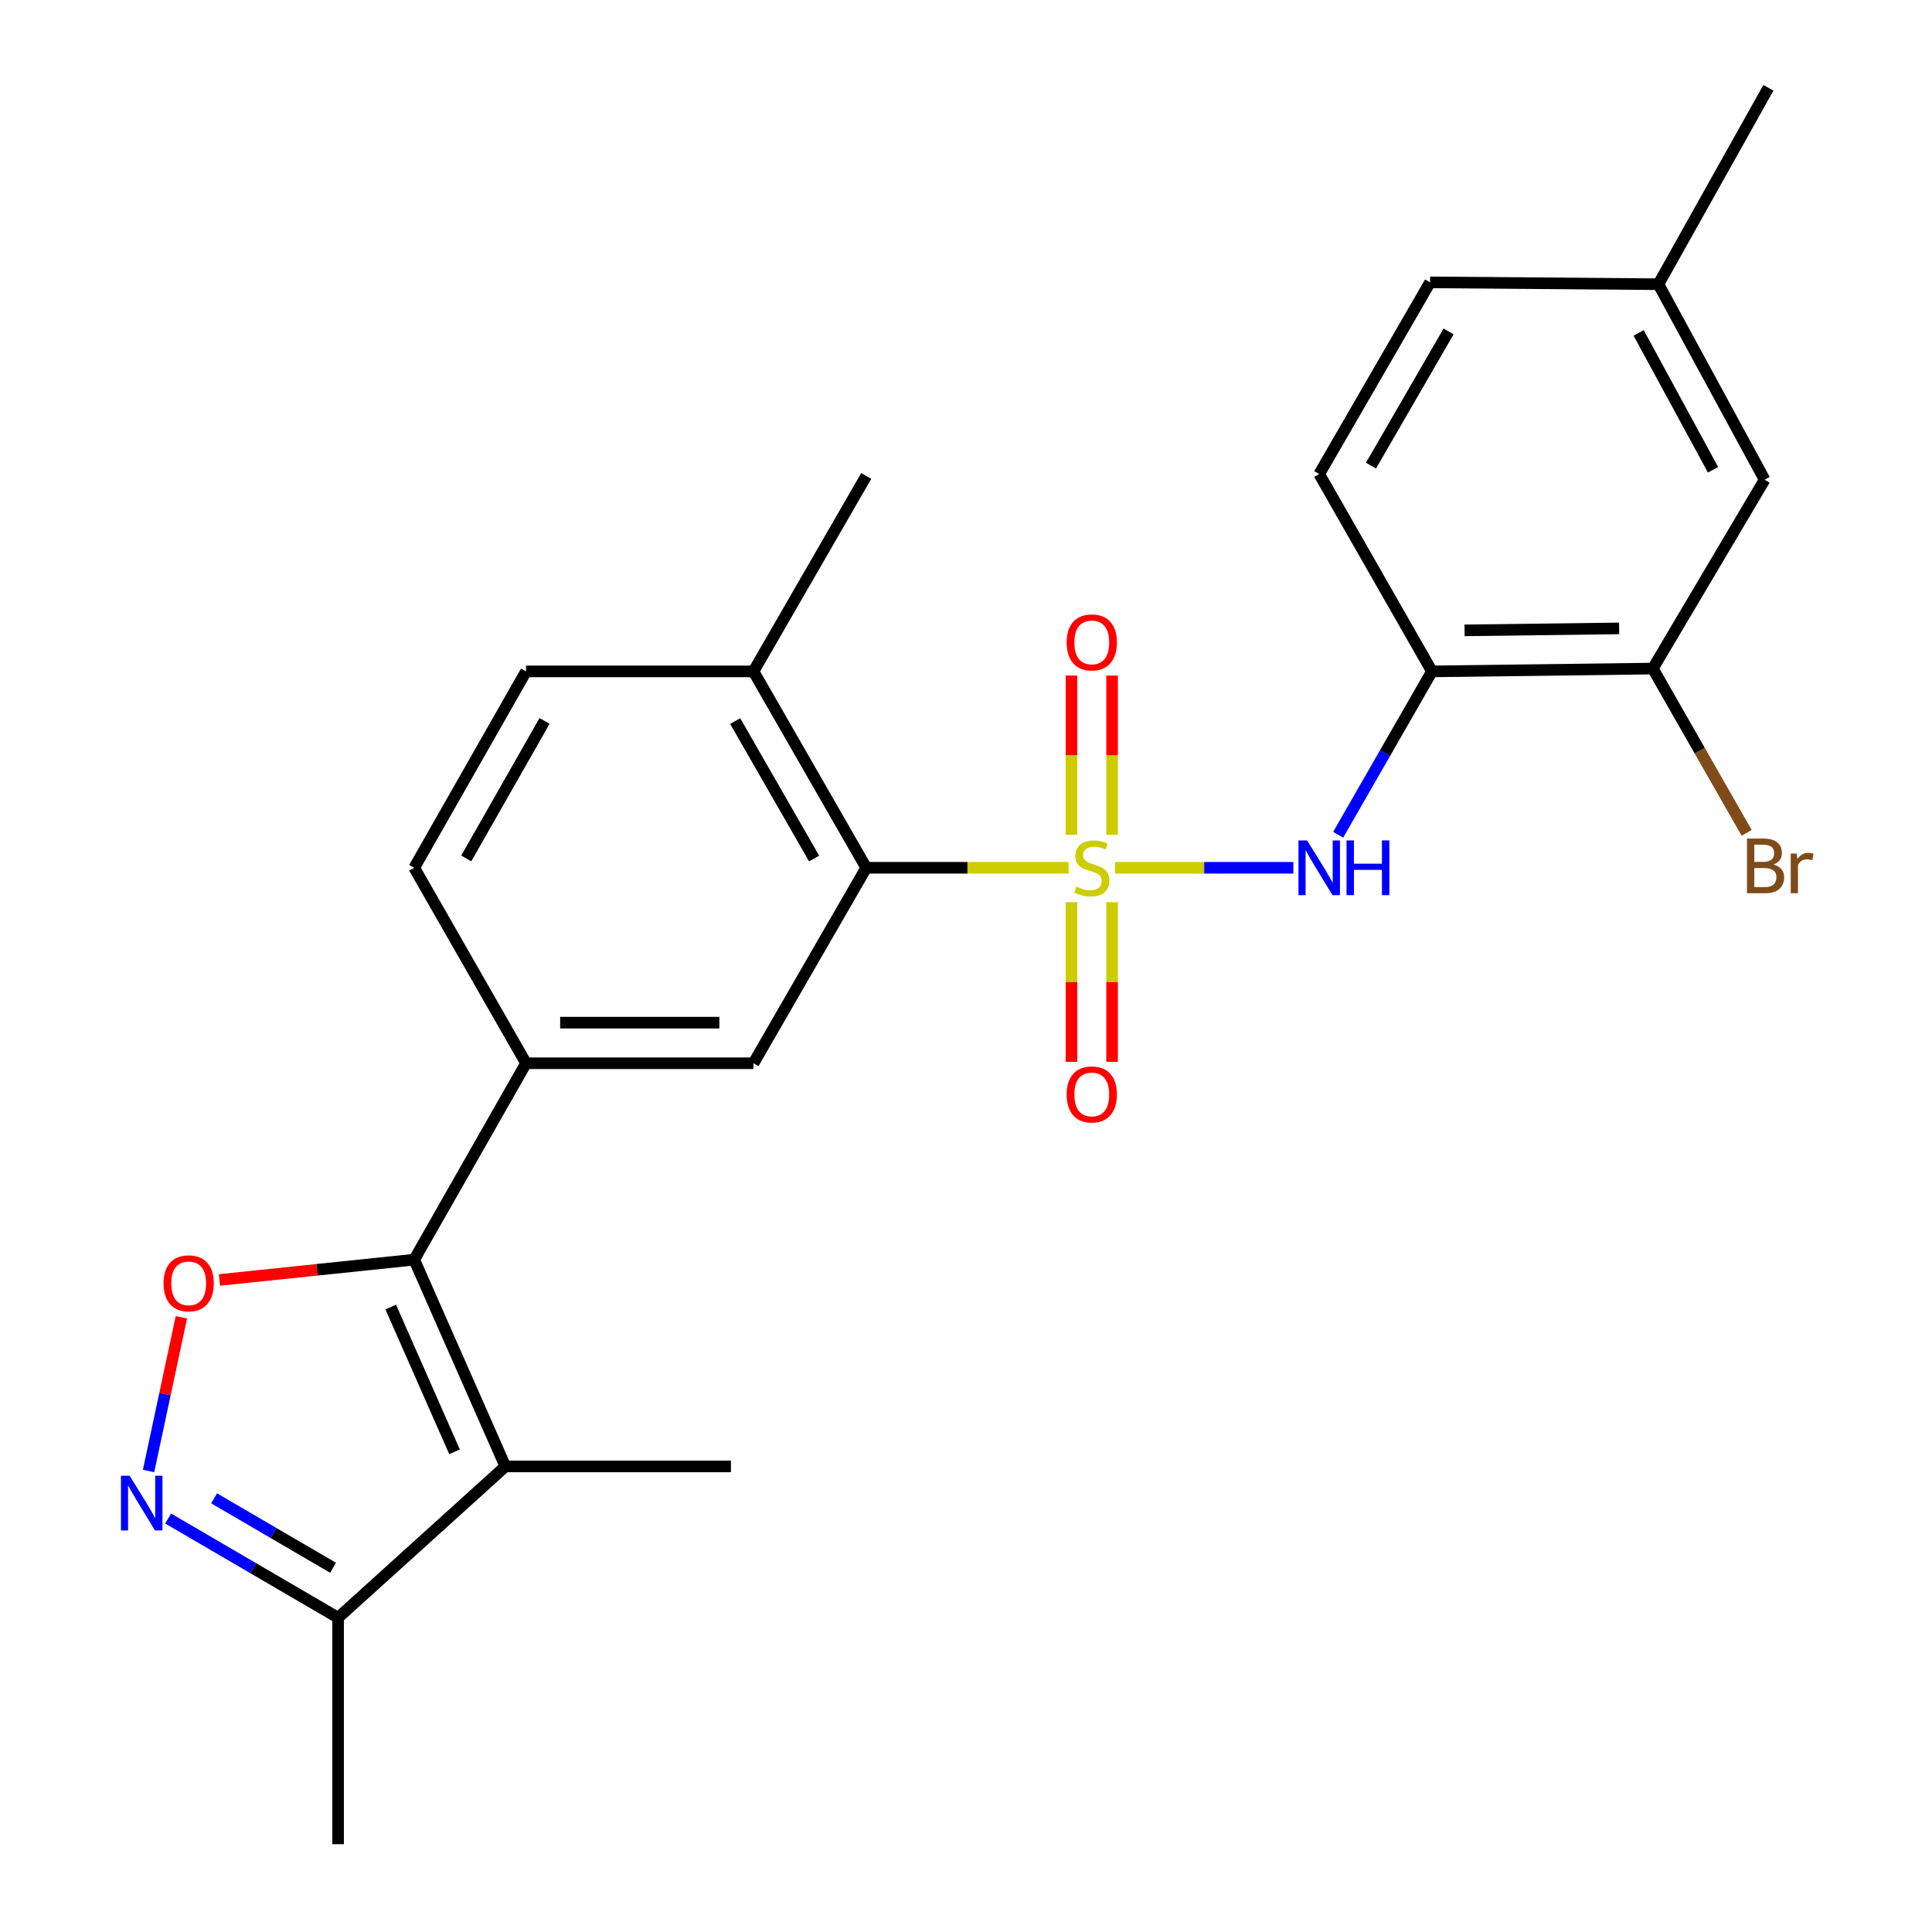 <?xml version='1.0' encoding='iso-8859-1'?>
<svg version='1.1' baseProfile='full'
              xmlns='http://www.w3.org/2000/svg'
                      xmlns:rdkit='http://www.rdkit.org/xml'
                      xmlns:xlink='http://www.w3.org/1999/xlink'
                  xml:space='preserve'
width='1000px' height='1000px' viewBox='0 0 1000 1000'>
<!-- END OF HEADER -->
<rect style='opacity:1.0;fill:#FFFFFF;stroke:none' width='1000' height='1000' x='0' y='0'> </rect>
<path class='bond-4' d='M 553.105,449.163 L 500.736,449.163' style='fill:none;fill-rule:evenodd;stroke:#CCCC00;stroke-width:6px;stroke-linecap:butt;stroke-linejoin:miter;stroke-opacity:1' />
<path class='bond-4' d='M 500.736,449.163 L 448.367,449.163' style='fill:none;fill-rule:evenodd;stroke:#000000;stroke-width:6px;stroke-linecap:butt;stroke-linejoin:miter;stroke-opacity:1' />
<path class='bond-5' d='M 577.127,449.163 L 623.282,449.163' style='fill:none;fill-rule:evenodd;stroke:#CCCC00;stroke-width:6px;stroke-linecap:butt;stroke-linejoin:miter;stroke-opacity:1' />
<path class='bond-5' d='M 623.282,449.163 L 669.438,449.163' style='fill:none;fill-rule:evenodd;stroke:#0000FF;stroke-width:6px;stroke-linecap:butt;stroke-linejoin:miter;stroke-opacity:1' />
<path class='bond-10' d='M 575.612,432.124 L 575.612,390.902' style='fill:none;fill-rule:evenodd;stroke:#CCCC00;stroke-width:6px;stroke-linecap:butt;stroke-linejoin:miter;stroke-opacity:1' />
<path class='bond-10' d='M 575.612,390.902 L 575.612,349.679' style='fill:none;fill-rule:evenodd;stroke:#FF0000;stroke-width:6px;stroke-linecap:butt;stroke-linejoin:miter;stroke-opacity:1' />
<path class='bond-10' d='M 554.595,432.124 L 554.595,390.902' style='fill:none;fill-rule:evenodd;stroke:#CCCC00;stroke-width:6px;stroke-linecap:butt;stroke-linejoin:miter;stroke-opacity:1' />
<path class='bond-10' d='M 554.595,390.902 L 554.595,349.679' style='fill:none;fill-rule:evenodd;stroke:#FF0000;stroke-width:6px;stroke-linecap:butt;stroke-linejoin:miter;stroke-opacity:1' />
<path class='bond-11' d='M 554.595,466.974 L 554.595,508.285' style='fill:none;fill-rule:evenodd;stroke:#CCCC00;stroke-width:6px;stroke-linecap:butt;stroke-linejoin:miter;stroke-opacity:1' />
<path class='bond-11' d='M 554.595,508.285 L 554.595,549.596' style='fill:none;fill-rule:evenodd;stroke:#FF0000;stroke-width:6px;stroke-linecap:butt;stroke-linejoin:miter;stroke-opacity:1' />
<path class='bond-11' d='M 575.612,466.974 L 575.612,508.285' style='fill:none;fill-rule:evenodd;stroke:#CCCC00;stroke-width:6px;stroke-linecap:butt;stroke-linejoin:miter;stroke-opacity:1' />
<path class='bond-11' d='M 575.612,508.285 L 575.612,549.596' style='fill:none;fill-rule:evenodd;stroke:#FF0000;stroke-width:6px;stroke-linecap:butt;stroke-linejoin:miter;stroke-opacity:1' />
<path class='bond-0' d='M 214.393,651.998 L 272.282,550.335' style='fill:none;fill-rule:evenodd;stroke:#000000;stroke-width:6px;stroke-linecap:butt;stroke-linejoin:miter;stroke-opacity:1' />
<path class='bond-1' d='M 214.393,651.998 L 261.575,759.02' style='fill:none;fill-rule:evenodd;stroke:#000000;stroke-width:6px;stroke-linecap:butt;stroke-linejoin:miter;stroke-opacity:1' />
<path class='bond-1' d='M 202.239,676.529 L 235.267,751.445' style='fill:none;fill-rule:evenodd;stroke:#000000;stroke-width:6px;stroke-linecap:butt;stroke-linejoin:miter;stroke-opacity:1' />
<path class='bond-2' d='M 214.393,651.998 L 163.992,657.251' style='fill:none;fill-rule:evenodd;stroke:#000000;stroke-width:6px;stroke-linecap:butt;stroke-linejoin:miter;stroke-opacity:1' />
<path class='bond-2' d='M 163.992,657.251 L 113.59,662.503' style='fill:none;fill-rule:evenodd;stroke:#FF0000;stroke-width:6px;stroke-linecap:butt;stroke-linejoin:miter;stroke-opacity:1' />
<path class='bond-9' d='M 261.575,759.02 L 174.998,837.33' style='fill:none;fill-rule:evenodd;stroke:#000000;stroke-width:6px;stroke-linecap:butt;stroke-linejoin:miter;stroke-opacity:1' />
<path class='bond-20' d='M 261.575,759.02 L 378.323,759.02' style='fill:none;fill-rule:evenodd;stroke:#000000;stroke-width:6px;stroke-linecap:butt;stroke-linejoin:miter;stroke-opacity:1' />
<path class='bond-3' d='M 93.883,681.834 L 85.389,721.604' style='fill:none;fill-rule:evenodd;stroke:#FF0000;stroke-width:6px;stroke-linecap:butt;stroke-linejoin:miter;stroke-opacity:1' />
<path class='bond-3' d='M 85.389,721.604 L 76.896,761.375' style='fill:none;fill-rule:evenodd;stroke:#0000FF;stroke-width:6px;stroke-linecap:butt;stroke-linejoin:miter;stroke-opacity:1' />
<path class='bond-27' d='M 87.029,785.98 L 131.014,811.655' style='fill:none;fill-rule:evenodd;stroke:#0000FF;stroke-width:6px;stroke-linecap:butt;stroke-linejoin:miter;stroke-opacity:1' />
<path class='bond-27' d='M 131.014,811.655 L 174.998,837.33' style='fill:none;fill-rule:evenodd;stroke:#000000;stroke-width:6px;stroke-linecap:butt;stroke-linejoin:miter;stroke-opacity:1' />
<path class='bond-27' d='M 110.82,775.532 L 141.609,793.505' style='fill:none;fill-rule:evenodd;stroke:#0000FF;stroke-width:6px;stroke-linecap:butt;stroke-linejoin:miter;stroke-opacity:1' />
<path class='bond-27' d='M 141.609,793.505 L 172.398,811.477' style='fill:none;fill-rule:evenodd;stroke:#000000;stroke-width:6px;stroke-linecap:butt;stroke-linejoin:miter;stroke-opacity:1' />
<path class='bond-8' d='M 448.367,449.163 L 389.999,550.335' style='fill:none;fill-rule:evenodd;stroke:#000000;stroke-width:6px;stroke-linecap:butt;stroke-linejoin:miter;stroke-opacity:1' />
<path class='bond-13' d='M 448.367,449.163 L 389.999,347.512' style='fill:none;fill-rule:evenodd;stroke:#000000;stroke-width:6px;stroke-linecap:butt;stroke-linejoin:miter;stroke-opacity:1' />
<path class='bond-13' d='M 421.386,444.38 L 380.529,373.225' style='fill:none;fill-rule:evenodd;stroke:#000000;stroke-width:6px;stroke-linecap:butt;stroke-linejoin:miter;stroke-opacity:1' />
<path class='bond-7' d='M 692.632,432.073 L 716.905,389.792' style='fill:none;fill-rule:evenodd;stroke:#0000FF;stroke-width:6px;stroke-linecap:butt;stroke-linejoin:miter;stroke-opacity:1' />
<path class='bond-7' d='M 716.905,389.792 L 741.177,347.512' style='fill:none;fill-rule:evenodd;stroke:#000000;stroke-width:6px;stroke-linecap:butt;stroke-linejoin:miter;stroke-opacity:1' />
<path class='bond-6' d='M 272.282,550.335 L 389.999,550.335' style='fill:none;fill-rule:evenodd;stroke:#000000;stroke-width:6px;stroke-linecap:butt;stroke-linejoin:miter;stroke-opacity:1' />
<path class='bond-6' d='M 289.94,529.318 L 372.342,529.318' style='fill:none;fill-rule:evenodd;stroke:#000000;stroke-width:6px;stroke-linecap:butt;stroke-linejoin:miter;stroke-opacity:1' />
<path class='bond-25' d='M 272.282,550.335 L 214.393,449.163' style='fill:none;fill-rule:evenodd;stroke:#000000;stroke-width:6px;stroke-linecap:butt;stroke-linejoin:miter;stroke-opacity:1' />
<path class='bond-12' d='M 741.177,347.512 L 855.485,346.052' style='fill:none;fill-rule:evenodd;stroke:#000000;stroke-width:6px;stroke-linecap:butt;stroke-linejoin:miter;stroke-opacity:1' />
<path class='bond-12' d='M 758.055,326.278 L 838.07,325.256' style='fill:none;fill-rule:evenodd;stroke:#000000;stroke-width:6px;stroke-linecap:butt;stroke-linejoin:miter;stroke-opacity:1' />
<path class='bond-16' d='M 741.177,347.512 L 682.821,245.359' style='fill:none;fill-rule:evenodd;stroke:#000000;stroke-width:6px;stroke-linecap:butt;stroke-linejoin:miter;stroke-opacity:1' />
<path class='bond-22' d='M 174.998,837.33 L 174.998,954.545' style='fill:none;fill-rule:evenodd;stroke:#000000;stroke-width:6px;stroke-linecap:butt;stroke-linejoin:miter;stroke-opacity:1' />
<path class='bond-15' d='M 855.485,346.052 L 913.374,248.301' style='fill:none;fill-rule:evenodd;stroke:#000000;stroke-width:6px;stroke-linecap:butt;stroke-linejoin:miter;stroke-opacity:1' />
<path class='bond-18' d='M 855.485,346.052 L 879.783,388.573' style='fill:none;fill-rule:evenodd;stroke:#000000;stroke-width:6px;stroke-linecap:butt;stroke-linejoin:miter;stroke-opacity:1' />
<path class='bond-18' d='M 879.783,388.573 L 904.081,431.093' style='fill:none;fill-rule:evenodd;stroke:#7F4C19;stroke-width:6px;stroke-linecap:butt;stroke-linejoin:miter;stroke-opacity:1' />
<path class='bond-17' d='M 389.999,347.512 L 272.282,347.512' style='fill:none;fill-rule:evenodd;stroke:#000000;stroke-width:6px;stroke-linecap:butt;stroke-linejoin:miter;stroke-opacity:1' />
<path class='bond-23' d='M 389.999,347.512 L 448.367,246.34' style='fill:none;fill-rule:evenodd;stroke:#000000;stroke-width:6px;stroke-linecap:butt;stroke-linejoin:miter;stroke-opacity:1' />
<path class='bond-14' d='M 214.393,449.163 L 272.282,347.512' style='fill:none;fill-rule:evenodd;stroke:#000000;stroke-width:6px;stroke-linecap:butt;stroke-linejoin:miter;stroke-opacity:1' />
<path class='bond-14' d='M 241.339,444.316 L 281.861,373.16' style='fill:none;fill-rule:evenodd;stroke:#000000;stroke-width:6px;stroke-linecap:butt;stroke-linejoin:miter;stroke-opacity:1' />
<path class='bond-26' d='M 913.374,248.301 L 858.392,147.106' style='fill:none;fill-rule:evenodd;stroke:#000000;stroke-width:6px;stroke-linecap:butt;stroke-linejoin:miter;stroke-opacity:1' />
<path class='bond-26' d='M 886.66,243.155 L 848.173,172.318' style='fill:none;fill-rule:evenodd;stroke:#000000;stroke-width:6px;stroke-linecap:butt;stroke-linejoin:miter;stroke-opacity:1' />
<path class='bond-21' d='M 682.821,245.359 L 740.196,146.148' style='fill:none;fill-rule:evenodd;stroke:#000000;stroke-width:6px;stroke-linecap:butt;stroke-linejoin:miter;stroke-opacity:1' />
<path class='bond-21' d='M 709.62,240.999 L 749.783,171.551' style='fill:none;fill-rule:evenodd;stroke:#000000;stroke-width:6px;stroke-linecap:butt;stroke-linejoin:miter;stroke-opacity:1' />
<path class='bond-19' d='M 858.392,147.106 L 740.196,146.148' style='fill:none;fill-rule:evenodd;stroke:#000000;stroke-width:6px;stroke-linecap:butt;stroke-linejoin:miter;stroke-opacity:1' />
<path class='bond-24' d='M 858.392,147.106 L 915.324,45.455' style='fill:none;fill-rule:evenodd;stroke:#000000;stroke-width:6px;stroke-linecap:butt;stroke-linejoin:miter;stroke-opacity:1' />
<path  class='atom-0' d='M 557.104 458.883
Q 557.424 459.003, 558.744 459.563
Q 560.064 460.123, 561.504 460.483
Q 562.984 460.803, 564.424 460.803
Q 567.104 460.803, 568.664 459.523
Q 570.224 458.203, 570.224 455.923
Q 570.224 454.363, 569.424 453.403
Q 568.664 452.443, 567.464 451.923
Q 566.264 451.403, 564.264 450.803
Q 561.744 450.043, 560.224 449.323
Q 558.744 448.603, 557.664 447.083
Q 556.624 445.563, 556.624 443.003
Q 556.624 439.443, 559.024 437.243
Q 561.464 435.043, 566.264 435.043
Q 569.544 435.043, 573.264 436.603
L 572.344 439.683
Q 568.944 438.283, 566.384 438.283
Q 563.624 438.283, 562.104 439.443
Q 560.584 440.563, 560.624 442.523
Q 560.624 444.043, 561.384 444.963
Q 562.184 445.883, 563.304 446.403
Q 564.464 446.923, 566.384 447.523
Q 568.944 448.323, 570.464 449.123
Q 571.984 449.923, 573.064 451.563
Q 574.184 453.163, 574.184 455.923
Q 574.184 459.843, 571.544 461.963
Q 568.944 464.043, 564.584 464.043
Q 562.064 464.043, 560.144 463.483
Q 558.264 462.963, 556.024 462.043
L 557.104 458.883
' fill='#CCCC00'/>
<path  class='atom-3' d='M 84.656 664.244
Q 84.656 657.444, 88.016 653.644
Q 91.376 649.844, 97.656 649.844
Q 103.936 649.844, 107.296 653.644
Q 110.656 657.444, 110.656 664.244
Q 110.656 671.124, 107.256 675.044
Q 103.856 678.924, 97.656 678.924
Q 91.416 678.924, 88.016 675.044
Q 84.656 671.164, 84.656 664.244
M 97.656 675.724
Q 101.976 675.724, 104.296 672.844
Q 106.656 669.924, 106.656 664.244
Q 106.656 658.684, 104.296 655.884
Q 101.976 653.044, 97.656 653.044
Q 93.336 653.044, 90.976 655.844
Q 88.656 658.644, 88.656 664.244
Q 88.656 669.964, 90.976 672.844
Q 93.336 675.724, 97.656 675.724
' fill='#FF0000'/>
<path  class='atom-4' d='M 67.087 763.833
L 76.367 778.833
Q 77.287 780.313, 78.767 782.993
Q 80.247 785.673, 80.327 785.833
L 80.327 763.833
L 84.087 763.833
L 84.087 792.153
L 80.207 792.153
L 70.247 775.753
Q 69.087 773.833, 67.847 771.633
Q 66.647 769.433, 66.287 768.753
L 66.287 792.153
L 62.607 792.153
L 62.607 763.833
L 67.087 763.833
' fill='#0000FF'/>
<path  class='atom-6' d='M 676.561 435.003
L 685.841 450.003
Q 686.761 451.483, 688.241 454.163
Q 689.721 456.843, 689.801 457.003
L 689.801 435.003
L 693.561 435.003
L 693.561 463.323
L 689.681 463.323
L 679.721 446.923
Q 678.561 445.003, 677.321 442.803
Q 676.121 440.603, 675.761 439.923
L 675.761 463.323
L 672.081 463.323
L 672.081 435.003
L 676.561 435.003
' fill='#0000FF'/>
<path  class='atom-6' d='M 696.961 435.003
L 700.801 435.003
L 700.801 447.043
L 715.281 447.043
L 715.281 435.003
L 719.121 435.003
L 719.121 463.323
L 715.281 463.323
L 715.281 450.243
L 700.801 450.243
L 700.801 463.323
L 696.961 463.323
L 696.961 435.003
' fill='#0000FF'/>
<path  class='atom-11' d='M 552.104 332.506
Q 552.104 325.706, 555.464 321.906
Q 558.824 318.106, 565.104 318.106
Q 571.384 318.106, 574.744 321.906
Q 578.104 325.706, 578.104 332.506
Q 578.104 339.386, 574.704 343.306
Q 571.304 347.186, 565.104 347.186
Q 558.864 347.186, 555.464 343.306
Q 552.104 339.426, 552.104 332.506
M 565.104 343.986
Q 569.424 343.986, 571.744 341.106
Q 574.104 338.186, 574.104 332.506
Q 574.104 326.946, 571.744 324.146
Q 569.424 321.306, 565.104 321.306
Q 560.784 321.306, 558.424 324.106
Q 556.104 326.906, 556.104 332.506
Q 556.104 338.226, 558.424 341.106
Q 560.784 343.986, 565.104 343.986
' fill='#FF0000'/>
<path  class='atom-12' d='M 552.104 566.481
Q 552.104 559.681, 555.464 555.881
Q 558.824 552.081, 565.104 552.081
Q 571.384 552.081, 574.744 555.881
Q 578.104 559.681, 578.104 566.481
Q 578.104 573.361, 574.704 577.281
Q 571.304 581.161, 565.104 581.161
Q 558.864 581.161, 555.464 577.281
Q 552.104 573.401, 552.104 566.481
M 565.104 577.961
Q 569.424 577.961, 571.744 575.081
Q 574.104 572.161, 574.104 566.481
Q 574.104 560.921, 571.744 558.121
Q 569.424 555.281, 565.104 555.281
Q 560.784 555.281, 558.424 558.081
Q 556.104 560.881, 556.104 566.481
Q 556.104 572.201, 558.424 575.081
Q 560.784 577.961, 565.104 577.961
' fill='#FF0000'/>
<path  class='atom-19' d='M 917.993 447.474
Q 920.713 448.234, 922.073 449.914
Q 923.473 451.554, 923.473 453.994
Q 923.473 457.914, 920.953 460.154
Q 918.473 462.354, 913.753 462.354
L 904.233 462.354
L 904.233 434.034
L 912.593 434.034
Q 917.433 434.034, 919.873 435.994
Q 922.313 437.954, 922.313 441.554
Q 922.313 445.834, 917.993 447.474
M 908.033 437.234
L 908.033 446.114
L 912.593 446.114
Q 915.393 446.114, 916.833 444.994
Q 918.313 443.834, 918.313 441.554
Q 918.313 437.234, 912.593 437.234
L 908.033 437.234
M 913.753 459.154
Q 916.513 459.154, 917.993 457.834
Q 919.473 456.514, 919.473 453.994
Q 919.473 451.674, 917.833 450.514
Q 916.233 449.314, 913.153 449.314
L 908.033 449.314
L 908.033 459.154
L 913.753 459.154
' fill='#7F4C19'/>
<path  class='atom-19' d='M 929.913 441.794
L 930.353 444.634
Q 932.513 441.434, 936.033 441.434
Q 937.153 441.434, 938.673 441.834
L 938.073 445.194
Q 936.353 444.794, 935.393 444.794
Q 933.713 444.794, 932.593 445.474
Q 931.513 446.114, 930.633 447.674
L 930.633 462.354
L 926.873 462.354
L 926.873 441.794
L 929.913 441.794
' fill='#7F4C19'/>
</svg>
